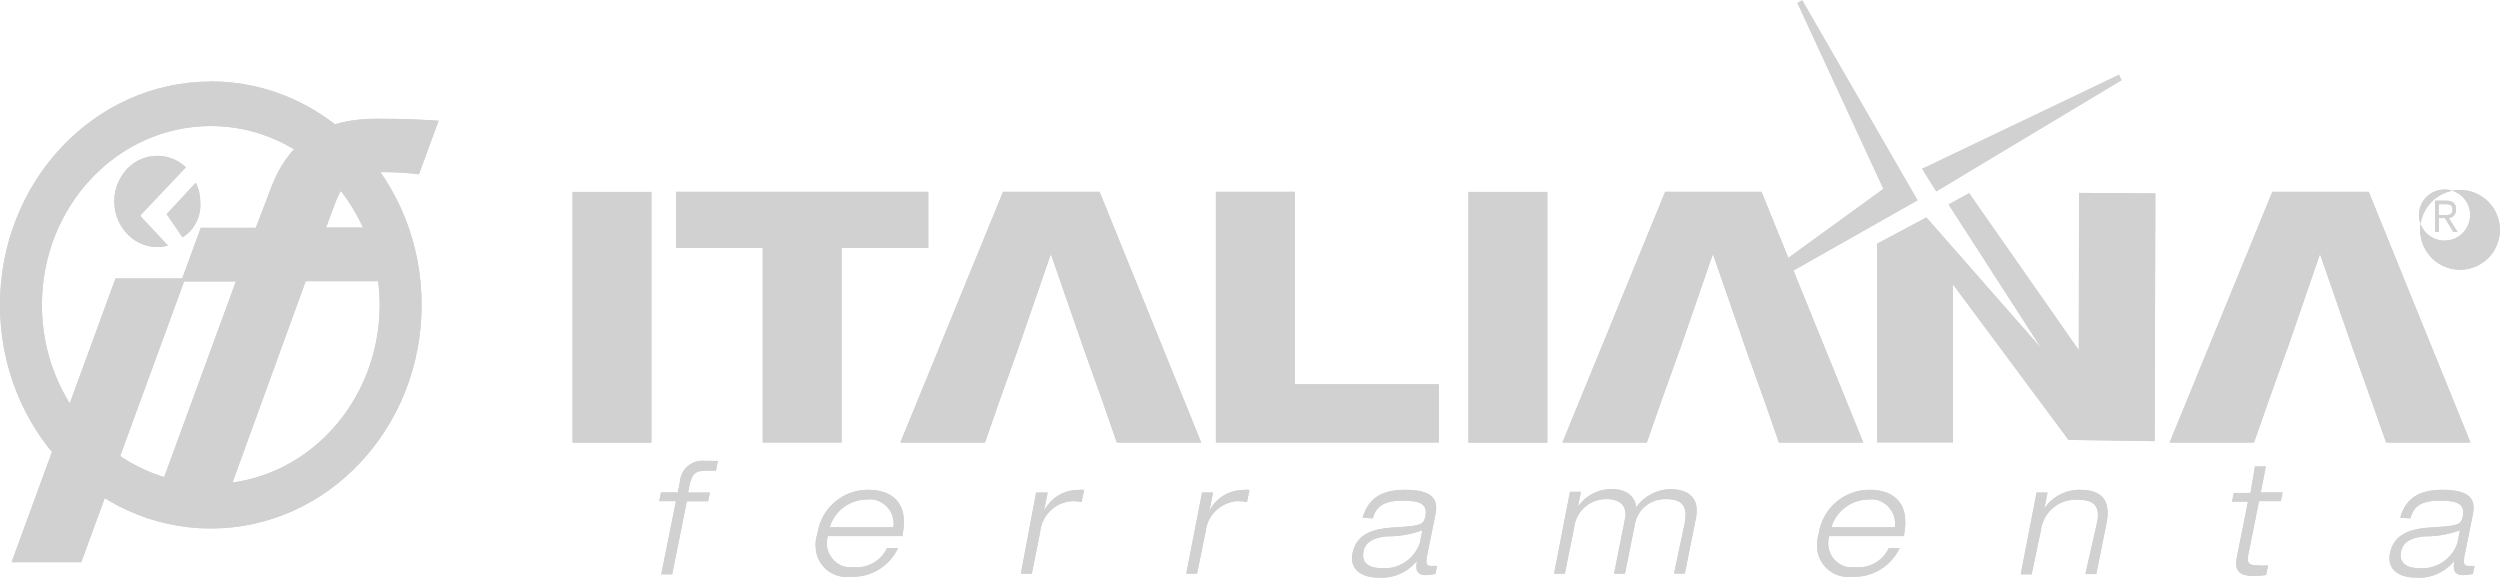 <?xml version="1.0" encoding="UTF-8"?><svg id="Camada_2" xmlns="http://www.w3.org/2000/svg" viewBox="0 0 185.48 42.85"><defs><style>.cls-1{fill:#d1d1d1;}</style></defs><g id="Camada_1-2"><g id="Grupo_52-2"><rect id="Retângulo_44" class="cls-1" x="42.48" y="14.24" width="5.85" height="18.6"/><path id="Caminho_87" class="cls-1" d="M50.16,14.23h18.71v4.17h-6.43v14.43h-5.85v-14.43h-6.43v-4.17Z"/><path id="Caminho_88" class="cls-1" d="M75.51,25.95l-1.38,3.86-1.05,3.02h-6.28l7.62-18.6h7.16l7.54,18.6h-6.26l-1.05-3.02-1.38-3.86-2.44-7.03h-.05l-2.43,7.03Z"/><path id="Caminho_89" class="cls-1" d="M124.62,25.95l-1.38,3.86-1.06,3.02h-6.26l7.62-18.6h7.15l7.55,18.6h-6.26l-1.05-3.02-1.38-3.86-2.44-7.03h-.05l-2.43,7.03Z"/><path id="Caminho_90" class="cls-1" d="M169.67,25.95l-1.38,3.86-1.06,3.02h-6.26l7.62-18.6h7.15l7.55,18.6h-6.26l-1.06-3.02-1.38-3.86-2.44-7.03h-.05l-2.42,7.03Z"/><path id="Caminho_91" class="cls-1" d="M90.21,14.23h5.85v14.28h10.69v4.32h-16.54V14.23Z"/><rect id="Retângulo_45" class="cls-1" x="108.95" y="14.24" width="5.85" height="18.6"/><path id="Caminho_92" class="cls-1" d="M139.27,32.82v-14.74l3.65-1.95,8.55,9.74-6.9-10.7,1.52-.84,8.14,11.65.02-11.67,5.66.04-.05,18.38-6.39-.09-8.58-11.55v11.73h-5.62Z"/><path id="Caminho_93" class="cls-1" d="M133.35.21l6.46,13.97.08-.28-11.22,8.14.22.39,13.18-7.46.2-.11-.12-.2-8.44-14.64-.37.21Z"/><path id="Caminho_94" class="cls-1" d="M50.16,37.18h-1.25l.13-.65h1.25l.16-.81c.07-.92.88-1.61,1.8-1.53,0,0,.02,0,.02,0h.08s.91.01.91.01l-.14.72h-.75c-.72,0-.99.2-1.18.91l-.14.71h1.62l-.13.65h-1.58l-1.09,5.42h-.81l1.09-5.43Z"/><path id="Caminho_95" class="cls-1" d="M66.63,40.66c-.64,1.36-2.03,2.2-3.53,2.13-1.26.16-2.41-.73-2.57-1.98,0-.02,0-.03,0-.05-.06-.4-.01-.81.12-1.19.27-1.86,1.87-3.24,3.76-3.23,1.48,0,3.1.69,2.54,3.43h-5.53c-.28.93.22,1.92,1.14,2.24.23.07.47.09.71.06,1.06.13,2.09-.44,2.54-1.41h.84ZM66.28,39.12c.15-.98-.51-1.89-1.49-2.06-.16-.02-.31-.02-.47,0-1.27,0-2.4.84-2.76,2.06h4.71Z"/><path id="Caminho_96" class="cls-1" d="M76.86,36.54h.87l-.28,1.39c.47-.96,1.44-1.57,2.51-1.58.16-.02.31-.02.47,0l-.18.89c-.24-.04-.49-.06-.73-.06-1.24.09-2.23,1.06-2.35,2.3l-.62,3.08h-.81l1.13-6Z"/><path id="Caminho_97" class="cls-1" d="M89.19,36.54h.81l-.28,1.39c.47-.96,1.44-1.57,2.51-1.58.16-.02.31-.02.47,0l-.18.89c-.24-.04-.49-.06-.73-.06-1.24.09-2.23,1.06-2.35,2.3l-.63,3.08h-.8l1.17-6Z"/><path id="Caminho_98" class="cls-1" d="M101.1,38.4c.38-1.25,1.18-2.06,3.14-2.06s2.5.64,2.26,1.8l-.64,3.18c-.09.5,0,.67.32.67h.44l-.13.59c-.23.05-.46.08-.7.09-.82,0-.74-.59-.66-1.07-.7.88-1.8,1.35-2.92,1.25-.98,0-2.14-.46-1.86-1.82.33-1.65,1.97-1.84,3.24-1.91,1.8-.1,2.04-.2,2.16-.8.18-.87-.32-1.18-1.65-1.18s-1.99.35-2.24,1.32l-.77-.05ZM105.53,39.34c-.85.31-1.75.47-2.65.45-.95.1-1.57.4-1.72,1.12-.19.95.53,1.25,1.41,1.25,1.24.07,2.37-.7,2.77-1.87l.19-.95Z"/><path id="Caminho_99" class="cls-1" d="M125,38.7c.22-1.11-.19-1.67-1.37-1.67-1.17-.05-2.19.79-2.35,1.95l-.72,3.58h-.81l.82-4.11c.15-.77-.24-1.42-1.34-1.42-1.24-.04-2.3.88-2.44,2.11l-.69,3.42h-.8l1.18-6.07h.81l-.22,1.11c.57-.84,1.52-1.33,2.53-1.31,1.28,0,1.74.74,1.79,1.34.58-.81,1.51-1.31,2.51-1.34,1.6,0,2.18.87,1.93,2.12l-.83,4.14h-.8l.82-3.86Z"/><path id="Caminho_100" class="cls-1" d="M140.94,40.66c-.64,1.36-2.03,2.2-3.53,2.13-1.27.16-2.42-.74-2.58-2,0-.02,0-.03,0-.05-.05-.39-.01-.79.11-1.17.28-1.86,1.88-3.24,3.77-3.23,1.47,0,3.09.69,2.54,3.43h-5.53c-.29.92.2,1.91,1.11,2.24.24.08.49.1.74.06,1.07.14,2.11-.43,2.57-1.41h.81ZM140.58,39.12c.15-.97-.5-1.88-1.46-2.06-.16-.02-.32-.02-.48,0-1.28,0-2.4.84-2.77,2.06h4.71Z"/><path id="Caminho_101" class="cls-1" d="M155.6,38.7c.24-1.25-.38-1.62-1.41-1.62-1.37-.11-2.59.88-2.77,2.25l-.69,3.28h-.81l1.18-6.07h.81l-.24,1.19c.59-.88,1.58-1.4,2.64-1.39,1.91,0,2.26,1.06,1.97,2.5l-.75,3.75h-.81l.88-3.88Z"/><path id="Caminho_102" class="cls-1" d="M167.3,34.61h.81l-.38,1.92h1.62l-.13.65h-1.62l-.8,4.01c-.11.52,0,.76.66.76.27.02.54.02.81,0l-.14.71c-.3.05-.6.07-.91.07-1.26,0-1.44-.52-1.24-1.5l.8-4.01h-1.18l.13-.65h1.24l.33-1.97Z"/><path id="Caminho_103" class="cls-1" d="M178.08,38.4c.36-1.25,1.18-2.06,3.13-2.06s2.5.64,2.26,1.8l-.64,3.18c-.09.5,0,.67.32.67h.44l-.12.59c-.23.05-.47.08-.71.09-.82,0-.74-.59-.66-1.07-.7.88-1.8,1.35-2.92,1.25-.98,0-2.14-.46-1.86-1.82.33-1.65,1.97-1.84,3.24-1.91,1.8-.1,2.04-.2,2.16-.8.18-.87-.32-1.18-1.66-1.18s-1.97.35-2.23,1.32l-.76-.05ZM182.5,39.34c-.84.31-1.73.47-2.63.45-.97.1-1.58.4-1.73,1.12-.19.95.53,1.25,1.41,1.25,1.24.07,2.37-.7,2.77-1.87l.19-.95Z"/><path id="Caminho_104" class="cls-1" d="M28.17,22.61c0,7.33-5.6,13.29-12.52,13.3S3.12,29.97,3.11,22.64s5.6-13.28,12.52-13.29h.01c6.91,0,12.51,5.94,12.53,13.27M15.64,6.05C7,6.05,0,13.47,0,22.63s7,16.58,15.64,16.58,15.64-7.42,15.64-16.58v-.02c0-9.15-7.01-16.57-15.64-16.57"/><path id="Caminho_105" class="cls-1" d="M8.57,20.66h5.17l-7.71,21.05H.86l7.71-21.05Z"/><path id="Caminho_106" class="cls-1" d="M17.53,20.88h-4.09l1.46-3.98h4.08l1.03-2.7c.86-2.35,2.54-5.39,7.94-5.39,2.25,0,3.43.07,4.59.15l-1.46,3.97c-.86-.11-1.73-.16-2.6-.16-2.35,0-2.99.6-3.69,2.5l-.6,1.61h5.43l-1.45,3.98h-5.49l-6.21,17.08h-5.22l6.25-17.06Z"/><path id="Caminho_107" class="cls-1" d="M12.36,15.88l1.18,1.73c.9-.56,1.4-1.58,1.32-2.63,0-.5-.11-.98-.34-1.42l-2.15,2.32Z"/><path id="Caminho_108" class="cls-1" d="M10.61,16.23l-.21-.22.21-.24,3.18-3.36c-1.23-1.17-3.17-1.12-4.34.1-.06.06-.12.13-.17.19-1.17,1.42-1.05,3.5.28,4.78.57.54,1.33.85,2.12.85.26,0,.52-.04.78-.11l-1.85-1.98Z"/><path id="Caminho_109" class="cls-1" d="M142.75,12.76l.8,1.27.11.17.16-.1,13.58-8.15-.19-.4-14.36,6.86-.24.11.14.23Z"/><path id="Caminho_110" class="cls-1" d="M183.26,16.05c-.05,1.05-.95,1.85-1.99,1.8-1.05-.05-1.85-.95-1.8-1.99.05-1.01.88-1.8,1.89-1.8h.01c1.06,0,1.91.87,1.9,1.93,0,0,0,0,0,0v.06M179.73,16.05c-.55,1.54.24,3.23,1.78,3.79,1.54.55,3.23-.24,3.79-1.78.55-1.54-.24-3.23-1.78-3.79-1.51-.55-3.19.22-3.77,1.72v.06M180.93,17.21h-.27v-2.32h.85c.49,0,.71.24.71.65.02.32-.22.61-.54.64l.65,1.03h-.31l-.62-1.03h-.46v1.04ZM181.3,15.96c.33,0,.66,0,.66-.4s-.26-.41-.53-.41h-.49v.81h.37Z"/></g><g id="Grupo_52-3"><rect id="Retângulo_44-2" class="cls-1" x="42.48" y="14.24" width="5.85" height="18.6"/><path id="Caminho_87-2" class="cls-1" d="M50.16,14.23h18.71v4.17h-6.43v14.43h-5.85v-14.43h-6.43v-4.17Z"/><path id="Caminho_88-2" class="cls-1" d="M75.51,25.95l-1.38,3.86-1.05,3.02h-6.28l7.62-18.6h7.16l7.54,18.6h-6.26l-1.05-3.02-1.38-3.86-2.44-7.03h-.05l-2.43,7.03Z"/><path id="Caminho_89-2" class="cls-1" d="M124.62,25.95l-1.38,3.86-1.06,3.02h-6.26l7.62-18.6h7.15l7.55,18.6h-6.26l-1.05-3.02-1.38-3.86-2.44-7.03h-.05l-2.43,7.03Z"/><path id="Caminho_90-2" class="cls-1" d="M169.67,25.95l-1.38,3.86-1.06,3.02h-6.26l7.62-18.6h7.15l7.55,18.6h-6.26l-1.06-3.02-1.38-3.86-2.44-7.03h-.05l-2.42,7.03Z"/><path id="Caminho_91-2" class="cls-1" d="M90.21,14.23h5.85v14.28h10.69v4.32h-16.54V14.23Z"/><rect id="Retângulo_45-2" class="cls-1" x="108.95" y="14.24" width="5.85" height="18.6"/><path id="Caminho_92-2" class="cls-1" d="M139.27,32.82v-14.74l3.65-1.95,8.55,9.74-6.9-10.7,1.52-.84,8.14,11.65.02-11.67,5.66.04-.05,18.38-6.39-.09-8.58-11.55v11.73h-5.62Z"/><path id="Caminho_93-2" class="cls-1" d="M133.35.21l6.46,13.97.08-.28-11.22,8.14.22.39,13.18-7.46.2-.11-.12-.2-8.44-14.64-.37.21Z"/><path id="Caminho_94-2" class="cls-1" d="M50.16,37.18h-1.25l.13-.65h1.25l.16-.81c.07-.92.88-1.61,1.8-1.53,0,0,.02,0,.02,0h.08s.91.01.91.01l-.14.72h-.75c-.72,0-.99.2-1.18.91l-.14.71h1.62l-.13.65h-1.58l-1.09,5.42h-.81l1.09-5.43Z"/><path id="Caminho_95-2" class="cls-1" d="M66.63,40.66c-.64,1.36-2.03,2.2-3.53,2.13-1.26.16-2.41-.73-2.57-1.98,0-.02,0-.03,0-.05-.06-.4-.01-.81.12-1.19.27-1.86,1.87-3.24,3.76-3.23,1.48,0,3.1.69,2.54,3.43h-5.53c-.28.93.22,1.92,1.14,2.24.23.07.47.09.71.06,1.06.13,2.09-.44,2.54-1.41h.84ZM66.28,39.12c.15-.98-.51-1.89-1.49-2.06-.16-.02-.31-.02-.47,0-1.27,0-2.4.84-2.76,2.06h4.71Z"/><path id="Caminho_96-2" class="cls-1" d="M76.86,36.54h.87l-.28,1.39c.47-.96,1.44-1.57,2.51-1.58.16-.02.31-.02.47,0l-.18.89c-.24-.04-.49-.06-.73-.06-1.24.09-2.23,1.06-2.35,2.3l-.62,3.08h-.81l1.13-6Z"/><path id="Caminho_97-2" class="cls-1" d="M89.19,36.54h.81l-.28,1.39c.47-.96,1.44-1.57,2.51-1.58.16-.02.31-.02.47,0l-.18.89c-.24-.04-.49-.06-.73-.06-1.24.09-2.23,1.06-2.35,2.3l-.63,3.08h-.8l1.17-6Z"/><path id="Caminho_98-2" class="cls-1" d="M101.1,38.4c.38-1.25,1.18-2.06,3.14-2.06s2.5.64,2.26,1.8l-.64,3.18c-.09.5,0,.67.32.67h.44l-.13.59c-.23.05-.46.08-.7.09-.82,0-.74-.59-.66-1.07-.7.88-1.8,1.35-2.92,1.25-.98,0-2.14-.46-1.86-1.82.33-1.65,1.97-1.84,3.24-1.91,1.8-.1,2.04-.2,2.16-.8.18-.87-.32-1.18-1.65-1.18s-1.99.35-2.24,1.32l-.77-.05ZM105.53,39.34c-.85.31-1.75.47-2.65.45-.95.1-1.57.4-1.72,1.12-.19.95.53,1.25,1.41,1.25,1.24.07,2.37-.7,2.77-1.87l.19-.95Z"/><path id="Caminho_99-2" class="cls-1" d="M125,38.7c.22-1.11-.19-1.67-1.37-1.67-1.17-.05-2.19.79-2.35,1.95l-.72,3.58h-.81l.82-4.11c.15-.77-.24-1.42-1.34-1.42-1.24-.04-2.3.88-2.44,2.11l-.69,3.42h-.8l1.18-6.07h.81l-.22,1.11c.57-.84,1.52-1.33,2.53-1.31,1.28,0,1.74.74,1.79,1.34.58-.81,1.51-1.31,2.51-1.34,1.6,0,2.18.87,1.93,2.12l-.83,4.14h-.8l.82-3.86Z"/><path id="Caminho_100-2" class="cls-1" d="M140.94,40.66c-.64,1.36-2.03,2.2-3.53,2.13-1.27.16-2.42-.74-2.58-2,0-.02,0-.03,0-.05-.05-.39-.01-.79.11-1.17.28-1.86,1.88-3.24,3.77-3.23,1.47,0,3.09.69,2.54,3.43h-5.53c-.29.92.2,1.91,1.11,2.24.24.08.49.1.74.06,1.07.14,2.11-.43,2.57-1.41h.81ZM140.58,39.12c.15-.97-.5-1.88-1.46-2.06-.16-.02-.32-.02-.48,0-1.28,0-2.4.84-2.77,2.06h4.71Z"/><path id="Caminho_101-2" class="cls-1" d="M155.6,38.7c.24-1.25-.38-1.62-1.41-1.62-1.37-.11-2.59.88-2.77,2.25l-.69,3.28h-.81l1.18-6.07h.81l-.24,1.19c.59-.88,1.58-1.4,2.64-1.39,1.91,0,2.26,1.06,1.97,2.5l-.75,3.75h-.81l.88-3.88Z"/><path id="Caminho_102-2" class="cls-1" d="M167.3,34.61h.81l-.38,1.92h1.62l-.13.65h-1.62l-.8,4.01c-.11.52,0,.76.66.76.27.02.54.02.81,0l-.14.71c-.3.05-.6.07-.91.07-1.26,0-1.44-.52-1.24-1.5l.8-4.01h-1.18l.13-.65h1.24l.33-1.97Z"/><path id="Caminho_103-2" class="cls-1" d="M178.08,38.4c.36-1.25,1.18-2.06,3.13-2.06s2.5.64,2.26,1.8l-.64,3.18c-.09.5,0,.67.32.67h.44l-.12.59c-.23.05-.47.08-.71.09-.82,0-.74-.59-.66-1.07-.7.88-1.8,1.35-2.92,1.25-.98,0-2.14-.46-1.86-1.82.33-1.65,1.97-1.84,3.24-1.91,1.8-.1,2.04-.2,2.16-.8.18-.87-.32-1.18-1.66-1.18s-1.97.35-2.23,1.32l-.76-.05ZM182.5,39.34c-.84.31-1.73.47-2.63.45-.97.1-1.58.4-1.73,1.12-.19.95.53,1.25,1.41,1.25,1.24.07,2.37-.7,2.77-1.87l.19-.95Z"/><path id="Caminho_104-2" class="cls-1" d="M28.17,22.61c0,7.33-5.6,13.29-12.52,13.3S3.12,29.97,3.11,22.64s5.6-13.28,12.52-13.29h.01c6.91,0,12.51,5.94,12.53,13.27M15.64,6.05C7,6.05,0,13.47,0,22.63s7,16.58,15.64,16.58,15.64-7.42,15.64-16.58v-.02c0-9.15-7.01-16.57-15.64-16.57"/><path id="Caminho_105-2" class="cls-1" d="M8.57,20.66h5.17l-7.71,21.05H.86l7.71-21.05Z"/><path id="Caminho_106-2" class="cls-1" d="M17.53,20.88h-4.09l1.46-3.98h4.08l1.03-2.7c.86-2.35,2.54-5.39,7.94-5.39,2.25,0,3.43.07,4.59.15l-1.46,3.97c-.86-.11-1.73-.16-2.6-.16-2.35,0-2.99.6-3.69,2.5l-.6,1.61h5.43l-1.45,3.98h-5.49l-6.21,17.08h-5.22l6.25-17.06Z"/><path id="Caminho_107-2" class="cls-1" d="M12.36,15.88l1.18,1.73c.9-.56,1.4-1.58,1.32-2.63,0-.5-.11-.98-.34-1.42l-2.15,2.32Z"/><path id="Caminho_108-2" class="cls-1" d="M10.61,16.23l-.21-.22.21-.24,3.18-3.36c-1.23-1.17-3.17-1.12-4.34.1-.06.06-.12.13-.17.19-1.17,1.42-1.05,3.5.28,4.78.57.54,1.33.85,2.12.85.26,0,.52-.04.78-.11l-1.85-1.98Z"/><path id="Caminho_109-2" class="cls-1" d="M142.75,12.76l.8,1.27.11.17.16-.1,13.58-8.15-.19-.4-14.36,6.86-.24.11.14.23Z"/><path id="Caminho_110-2" class="cls-1" d="M183.26,16.05c-.05,1.05-.95,1.85-1.99,1.8-1.05-.05-1.85-.95-1.8-1.99.05-1.01.88-1.8,1.89-1.8h.01c1.06,0,1.91.87,1.9,1.93,0,0,0,0,0,0v.06M179.73,16.05c-.55,1.54.24,3.23,1.78,3.79,1.54.55,3.23-.24,3.79-1.78.55-1.54-.24-3.23-1.78-3.79-1.51-.55-3.19.22-3.77,1.72v.06M180.93,17.21h-.27v-2.32h.85c.49,0,.71.24.71.65.02.32-.22.61-.54.64l.65,1.03h-.31l-.62-1.03h-.46v1.04ZM181.3,15.96c.33,0,.66,0,.66-.4s-.26-.41-.53-.41h-.49v.81h.37Z"/></g></g></svg>